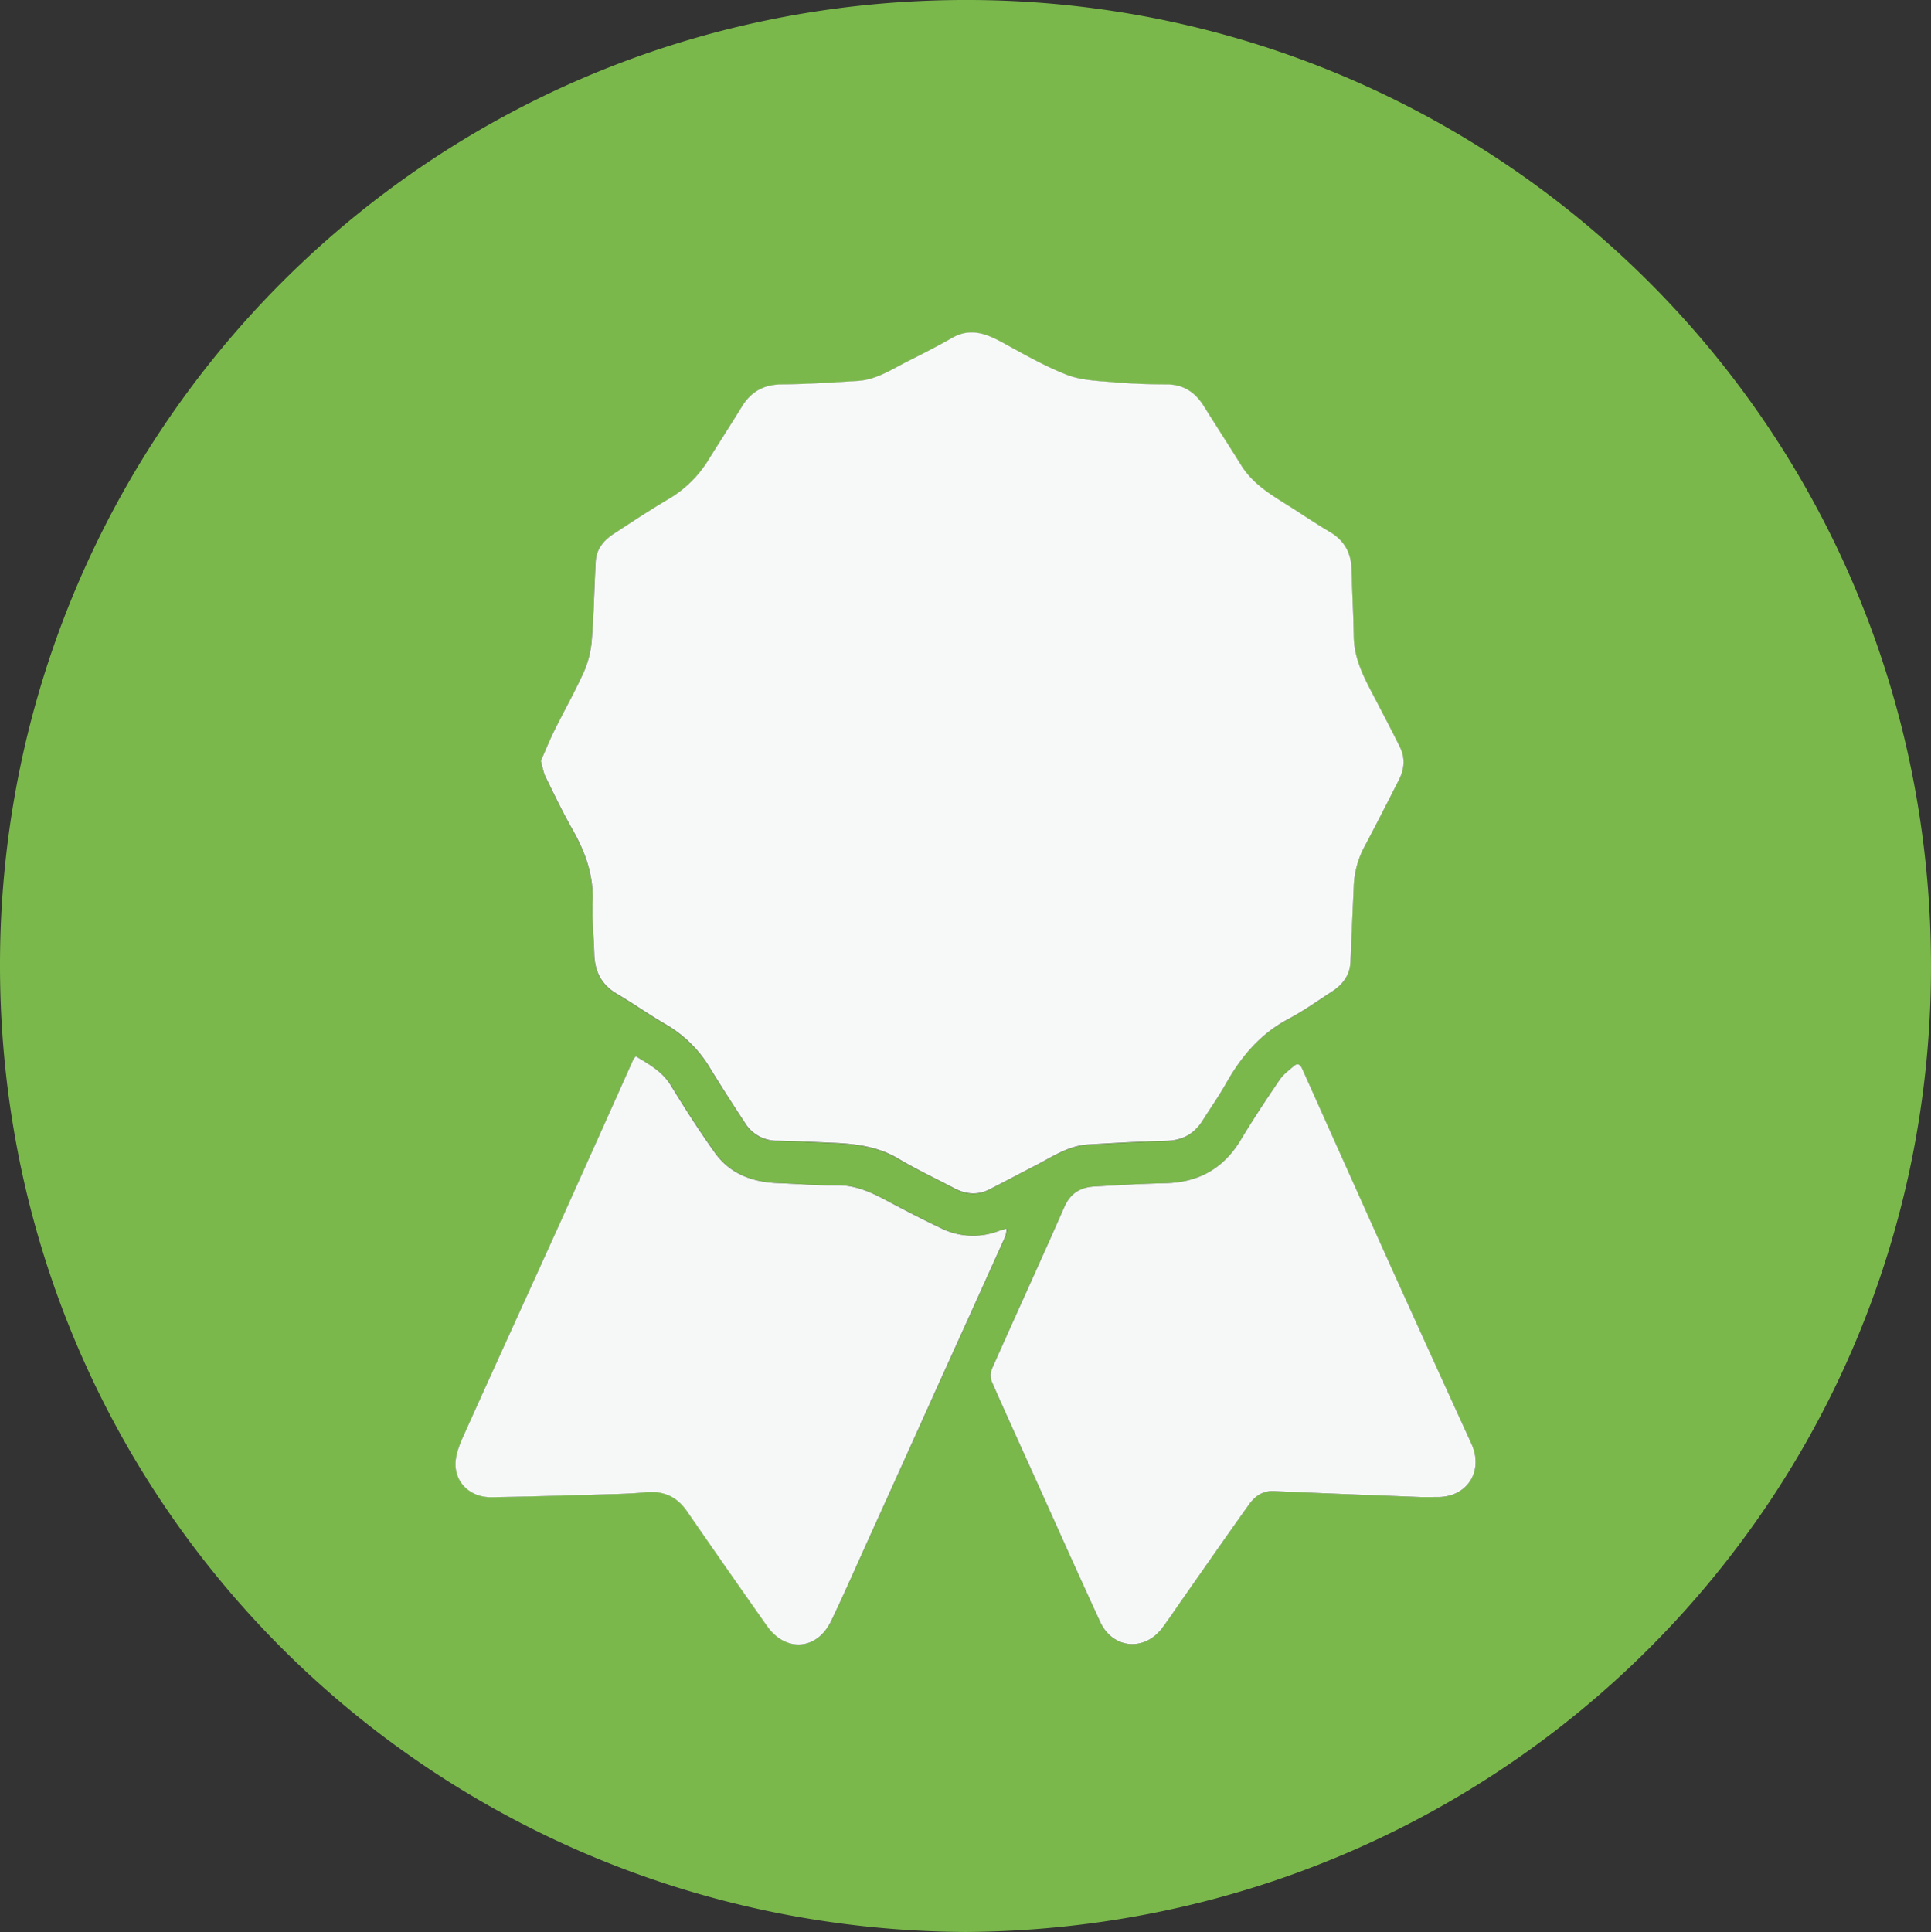 <svg xmlns="http://www.w3.org/2000/svg" viewBox="0 0 789.27 789.58"><rect x="0" y="0" width="789.27" height="789.58" fill="#333333" stroke="none"/><defs><style>.cls-1{fill:#7ab84b;}.cls-2{fill:#f7f8f8;}.cls-3{fill:#f6f8f8;}</style></defs><g id="Capa_2" data-name="Capa 2"><g id="Capa_1-2" data-name="Capa 1"><path class="cls-1" d="M394.7,789.58C176,788.41-.5,613.38,0,393.49.5,176.66,175.29-1.07,397,0,613,1.05,790.22,175.36,789.26,396.76,788.33,613.21,614.09,788.2,394.7,789.58ZM221.06,311c.86,3,1.16,5.15,2.07,7,3.51,7.16,7,14.35,10.9,21.27,5.15,9.07,8.54,18.42,8.15,29.09-.27,7.22.47,14.47.68,21.72.2,7,2.88,12.42,9.11,16.1,6.65,3.93,13,8.38,19.65,12.3a50.59,50.59,0,0,1,18.12,17.42c4.72,7.77,9.67,15.4,14.63,23a15.32,15.32,0,0,0,13.47,7.41c7.36.1,14.72.53,22.08.82,9.53.38,18.79,1.46,27.31,6.55,7.36,4.39,15.18,8,22.77,12.05,4.72,2.52,9.49,2.95,14.33.48,6.45-3.3,12.84-6.7,19.28-10,6.74-3.47,13.16-7.87,21-8.35,10.71-.65,21.44-1.23,32.17-1.52,6.46-.18,11.25-2.79,14.66-8.17,3.27-5.16,6.78-10.18,9.78-15.5,6.19-11,14-20.14,25.41-26.15,6.15-3.26,11.87-7.35,17.73-11.15,4.41-2.86,7.35-6.7,7.59-12.2.43-10.11.85-20.21,1.32-30.31a37.11,37.11,0,0,1,4.09-16.14c4.93-9.22,9.64-18.56,14.39-27.87,2.23-4.35,2.62-8.9.45-13.34-3-6.26-6.32-12.41-9.53-18.6-4.36-8.4-9.19-16.59-9.36-26.51-.15-9.12-.7-18.23-.89-27.34-.15-6.81-2.83-12-8.75-15.48-4.71-2.81-9.31-5.8-13.91-8.8-8.23-5.35-17.14-9.85-22.56-18.66-5-8.06-10.15-16-15.16-24-3.56-5.72-8.36-8.93-15.36-8.94-7.36,0-14.74-.27-22.07-.93-6.28-.57-12.91-.81-18.65-3-9-3.52-17.53-8.42-26.07-13.08-6.74-3.69-13.26-6.29-20.76-2-5.84,3.34-11.84,6.4-17.86,9.42-6.66,3.34-13,7.69-20.72,8.17-10.34.64-20.7,1.34-31,1.42-7.4,0-12.62,3-16.41,9.13-4.37,7.12-8.89,14.14-13.32,21.22a47.21,47.21,0,0,1-16.17,16.26c-7.74,4.54-15.23,9.51-22.75,14.41-4.13,2.69-7.22,6.24-7.48,11.47-.53,10.47-.75,21-1.55,31.41a40.1,40.1,0,0,1-3,13c-3.73,8.41-8.31,16.44-12.39,24.7C224.46,302.88,222.72,307.23,221.06,311ZM259.89,431.7a8.57,8.57,0,0,0-1,1.29c-10,22.25-19.9,44.54-29.94,66.76-13.14,29.06-26.45,58-39.5,87.13-1.69,3.78-3.39,8.1-3.21,12.08.37,7.82,6.79,13,14.72,12.9,13.49-.21,27-.61,40.47-1,7.48-.21,15-.25,22.44-1s12.81,1.7,17,7.76q16.24,23.55,32.74,46.94c7.66,10.85,20.48,9.82,26.2-2.19,5.4-11.34,10.46-22.85,15.65-34.3q14.1-31.12,28.19-62.27,13.71-30.29,27.38-60.58a13.32,13.32,0,0,0,.5-3.09c-1.41.4-2.24.57-3,.87a29.46,29.46,0,0,1-23.92-1.1c-7.3-3.5-14.5-7.23-21.64-11-6.53-3.48-13-6.6-20.75-6.49-8,.11-16-.59-23.95-.87-10.49-.37-19.76-3.68-26-12.45-6.36-8.92-12.27-18.18-18-27.52C270.73,437.92,265.39,435,259.89,431.7ZM580.7,611.84h7c12.15,0,18.76-10.75,13.69-21.81q-17.06-37.2-33.86-74.5-17.75-39.31-35.29-78.72c-.8-1.78-1.87-2.45-3.41-1.13-2.07,1.77-4.36,3.47-5.85,5.67-5.46,8-10.86,16.14-15.84,24.48-7,11.8-17.29,17.44-30.89,17.75-9.74.22-19.46.78-29.18,1.36-5.62.34-9.65,2.86-12.08,8.39-9.74,22.11-19.8,44.08-29.6,66.16a6.94,6.94,0,0,0-.12,5c5.49,12.54,11.18,25,16.82,37.46,9.17,20.31,18.24,40.67,27.57,60.91,5.1,11.07,18.17,12.2,25.44,2.38,2.67-3.6,5.15-7.34,7.73-11,9.16-13.07,18.28-26.17,27.53-39.18,2.45-3.45,5.57-5.86,10.32-5.64C540.94,610.32,561.16,611.06,580.7,611.84Z"/><path class="cls-2" d="M221.06,311c1.66-3.78,3.4-8.13,5.46-12.31,4.08-8.26,8.66-16.29,12.39-24.7a40.1,40.1,0,0,0,3-13c.8-10.45,1-20.94,1.55-31.41.26-5.23,3.35-8.78,7.48-11.47,7.52-4.9,15-9.87,22.75-14.41a47.21,47.21,0,0,0,16.17-16.26c4.43-7.08,8.95-14.1,13.32-21.22,3.79-6.16,9-9.08,16.41-9.13,10.35-.08,20.71-.78,31-1.42,7.73-.48,14.06-4.83,20.72-8.17,6-3,12-6.08,17.86-9.42,7.5-4.29,14-1.69,20.76,2,8.54,4.66,17.05,9.56,26.07,13.08,5.74,2.24,12.37,2.48,18.65,3,7.33.66,14.71.92,22.07.93,7,0,11.8,3.22,15.36,8.94,5,8,10.19,16,15.16,24,5.42,8.81,14.33,13.31,22.56,18.66,4.6,3,9.2,6,13.91,8.8,5.92,3.52,8.6,8.67,8.75,15.48.19,9.11.74,18.22.89,27.34.17,9.92,5,18.11,9.36,26.51,3.21,6.19,6.48,12.34,9.53,18.6,2.17,4.44,1.78,9-.45,13.34-4.75,9.31-9.46,18.65-14.39,27.87a37.11,37.11,0,0,0-4.09,16.14c-.47,10.1-.89,20.2-1.32,30.31-.24,5.5-3.18,9.34-7.59,12.2-5.86,3.8-11.58,7.89-17.73,11.15-11.38,6-19.22,15.18-25.41,26.15-3,5.32-6.51,10.34-9.78,15.5-3.41,5.38-8.2,8-14.66,8.17-10.73.29-21.46.87-32.17,1.52-7.88.48-14.3,4.88-21,8.35-6.44,3.31-12.83,6.71-19.28,10-4.84,2.47-9.61,2-14.33-.48-7.59-4-15.41-7.66-22.77-12.05-8.52-5.09-17.78-6.17-27.31-6.55-7.36-.29-14.72-.72-22.08-.82a15.32,15.32,0,0,1-13.47-7.41c-5-7.62-9.91-15.25-14.63-23a50.59,50.59,0,0,0-18.12-17.42c-6.66-3.92-13-8.37-19.65-12.3-6.23-3.68-8.91-9.1-9.11-16.1-.21-7.25-1-14.5-.68-21.72.39-10.67-3-20-8.15-29.09-3.93-6.92-7.39-14.11-10.9-21.27C222.22,316.16,221.92,314,221.06,311Z"/><path class="cls-3" d="M259.89,431.7c5.5,3.32,10.84,6.22,14.3,11.88,5.72,9.34,11.63,18.6,18,27.52,6.25,8.77,15.52,12.08,26,12.45,8,.28,16,1,23.95.87,7.75-.11,14.22,3,20.75,6.49,7.14,3.8,14.34,7.53,21.64,11a29.46,29.46,0,0,0,23.92,1.1c.79-.3,1.62-.47,3-.87a13.32,13.32,0,0,1-.5,3.09q-13.65,30.3-27.38,60.58Q369.5,597,355.41,628.11c-5.19,11.45-10.25,23-15.65,34.3-5.72,12-18.54,13-26.2,2.19q-16.49-23.39-32.74-46.94c-4.18-6.06-9.62-8.48-17-7.76s-15,.75-22.44,1c-13.49.39-27,.79-40.47,1-7.93.12-14.35-5.08-14.72-12.9-.18-4,1.52-8.3,3.21-12.08,13.05-29.09,26.36-58.07,39.5-87.13,10-22.22,20-44.51,29.94-66.76A8.57,8.57,0,0,1,259.89,431.7Z"/><path class="cls-3" d="M580.7,611.84c-19.54-.78-39.76-1.52-60-2.43-4.75-.22-7.87,2.19-10.32,5.64-9.25,13-18.37,26.11-27.53,39.18-2.58,3.68-5.06,7.42-7.73,11-7.27,9.82-20.34,8.69-25.44-2.38-9.33-20.24-18.4-40.6-27.57-60.91-5.64-12.47-11.33-24.92-16.82-37.46a6.94,6.94,0,0,1,.12-5c9.8-22.08,19.86-44,29.6-66.16,2.43-5.53,6.46-8.05,12.08-8.39,9.72-.58,19.44-1.14,29.18-1.36,13.6-.31,23.85-5.95,30.89-17.75,5-8.34,10.38-16.44,15.84-24.48,1.49-2.2,3.78-3.9,5.85-5.67,1.54-1.32,2.61-.65,3.41,1.13q17.6,39.38,35.29,78.72,16.83,37.29,33.86,74.5c5.07,11.06-1.54,21.78-13.69,21.81Z"/></g></g></svg>